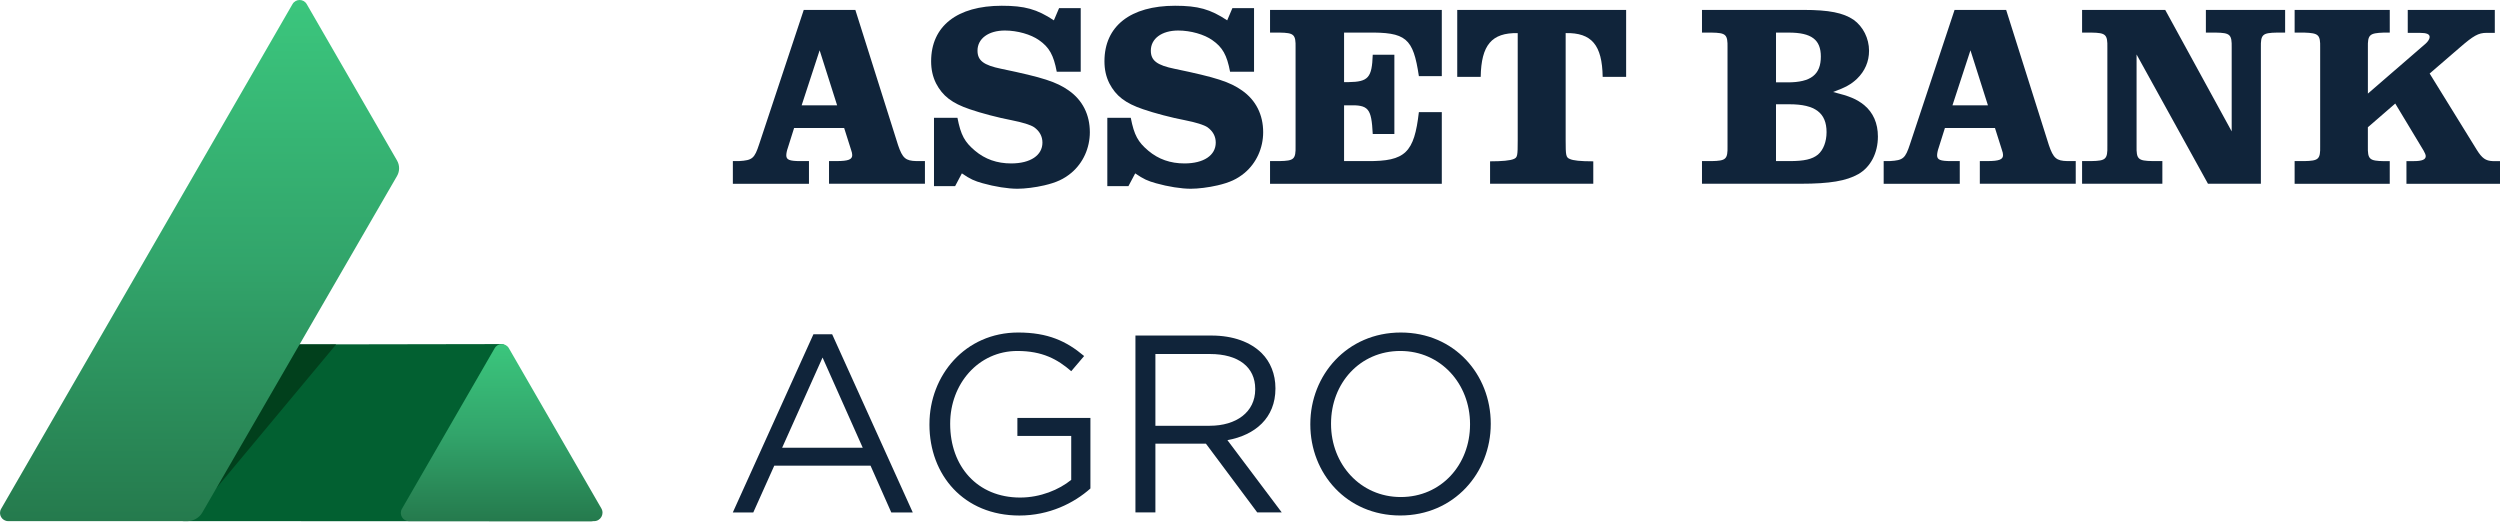 <svg width="258" height="54" viewBox="0 0 258 54" fill="none" xmlns="http://www.w3.org/2000/svg">
<path d="M52.236 35.912L61.748 52.443C62.081 53.023 61.66 53.797 60.992 53.795L18.955 53.78C18.288 53.78 18.478 52.924 18.813 52.347L28.437 35.963C28.588 35.706 28.865 35.547 29.165 35.547L51.781 35.508C52.098 35.552 52.084 35.643 52.238 35.912" fill="#026031"/>
<path d="M52.512 35.931L62.062 52.472C62.398 53.055 61.978 53.782 61.307 53.782H42.208C41.559 53.782 41.153 53.079 41.477 52.515L51.051 35.933C51.375 35.371 52.188 35.371 52.514 35.933" fill="url(#paint0_linear_1121_10406)"/>
<path d="M19.492 53.779L34.691 35.539H29.051L19.492 53.779Z" fill="#01401C"/>
<path d="M19.335 53.781H0.846C0.195 53.781 -0.211 53.077 0.115 52.514L30.189 0.421C30.514 -0.14 31.326 -0.14 31.651 0.421L40.976 16.57C41.258 17.062 41.258 17.666 40.976 18.158L20.88 52.891C20.561 53.44 19.971 53.781 19.334 53.781" fill="url(#paint1_linear_1121_10406)"/>
<path d="M83.948 34.496H85.878L94.197 52.883H91.98L89.841 48.058H79.904L77.74 52.883H75.627L83.946 34.496H83.948ZM89.035 46.207L84.888 36.897L80.716 46.207H89.035Z" fill="#10243A"/>
<path d="M95.92 43.809V43.757C95.92 38.749 99.597 34.316 105.075 34.316C108.151 34.316 110.055 35.203 111.882 36.743L110.552 38.307C109.143 37.082 107.578 36.22 104.996 36.22C100.953 36.22 98.058 39.636 98.058 43.706V43.757C98.058 48.113 100.849 51.347 105.282 51.347C107.369 51.347 109.299 50.539 110.55 49.522V44.985H104.994V43.134H112.531V50.411C110.836 51.923 108.28 53.202 105.203 53.202C99.466 53.202 95.918 49.029 95.918 43.812L95.92 43.809Z" fill="#10243A"/>
<path d="M117.176 34.628H125.026C127.269 34.628 129.069 35.306 130.216 36.454C131.103 37.34 131.625 38.618 131.625 40.053V40.104C131.625 43.129 129.538 44.903 126.67 45.424L132.277 52.882H129.747L124.453 45.788H119.237V52.882H117.177V34.625L117.176 34.628ZM124.845 43.939C127.582 43.939 129.539 42.53 129.539 40.184V40.133C129.539 37.89 127.819 36.534 124.87 36.534H119.237V43.941H124.845V43.939Z" fill="#10243A"/>
<path d="M135.225 43.809V43.757C135.225 38.724 139.007 34.316 144.561 34.316C150.115 34.316 153.846 38.672 153.846 43.706V43.757C153.846 48.791 150.064 53.198 144.51 53.198C138.955 53.198 135.225 48.843 135.225 43.809ZM151.708 43.809V43.757C151.708 39.61 148.682 36.22 144.51 36.22C140.337 36.22 137.363 39.559 137.363 43.706V43.757C137.363 47.904 140.389 51.294 144.561 51.294C148.734 51.294 151.708 47.956 151.708 43.809Z" fill="#10243A"/>
<path d="M75.631 16.623H76.276C77.648 16.543 77.864 16.354 78.348 14.875L82.947 1.023H88.272L92.682 14.983C93.139 16.327 93.463 16.597 94.566 16.623H95.453V18.964H85.555V16.623H86.335C87.546 16.623 87.95 16.462 87.95 16.005C87.95 15.87 87.922 15.709 87.815 15.412L87.116 13.207H81.952L81.307 15.252C81.199 15.548 81.146 15.844 81.146 16.032C81.146 16.489 81.469 16.625 82.598 16.625H83.485V18.965H75.631V16.625V16.623ZM84.587 5.191L82.731 10.867H86.39L84.587 5.191Z" fill="#10243A"/>
<path d="M96.388 19.207V12.159H98.809C99.158 13.961 99.562 14.661 100.612 15.548C101.661 16.435 102.898 16.866 104.351 16.866C106.341 16.866 107.579 16.032 107.579 14.714C107.579 14.069 107.283 13.531 106.718 13.127C106.341 12.885 105.587 12.642 104.377 12.401C103.086 12.159 101.23 11.675 100.073 11.271C98.244 10.653 97.275 9.899 96.602 8.608C96.253 7.91 96.092 7.157 96.092 6.323C96.092 2.691 98.782 0.594 103.38 0.594C105.747 0.594 107.012 0.943 108.76 2.1L109.298 0.837H111.53V7.4H109.056C108.733 5.679 108.276 4.871 107.228 4.145C106.394 3.552 104.995 3.15 103.704 3.15C102.009 3.15 100.879 3.984 100.879 5.222C100.879 6.244 101.497 6.728 103.353 7.105C107.63 7.992 109.029 8.449 110.293 9.338C111.719 10.333 112.472 11.839 112.472 13.642C112.472 15.283 111.774 16.817 110.563 17.839C109.782 18.484 109.031 18.834 107.765 19.13C106.851 19.345 105.748 19.479 104.995 19.479C104.026 19.479 102.655 19.263 101.418 18.914C100.557 18.673 100.127 18.484 99.266 17.892L98.568 19.21H96.388V19.207Z" fill="#10243A"/>
<path d="M114.275 19.207V12.159H116.696C117.045 13.961 117.449 14.661 118.499 15.548C119.548 16.435 120.784 16.866 122.238 16.866C124.228 16.866 125.465 16.032 125.465 14.714C125.465 14.069 125.169 13.531 124.604 13.127C124.228 12.885 123.474 12.642 122.264 12.401C120.973 12.159 119.117 11.675 117.959 11.271C116.131 10.653 115.162 9.899 114.489 8.608C114.139 7.91 113.979 7.157 113.979 6.323C113.979 2.691 116.668 0.594 121.267 0.594C123.633 0.594 124.899 0.943 126.647 2.1L127.184 0.837H129.417V7.4H126.943C126.619 5.679 126.162 4.871 125.114 4.145C124.281 3.552 122.882 3.15 121.591 3.15C119.896 3.15 118.766 3.984 118.766 5.222C118.766 6.244 119.384 6.728 121.24 7.105C125.517 7.992 126.916 8.449 128.179 9.338C129.605 10.333 130.359 11.839 130.359 13.642C130.359 15.283 129.66 16.817 128.45 17.839C127.669 18.484 126.917 18.834 125.652 19.13C124.738 19.345 123.635 19.479 122.882 19.479C121.913 19.479 120.541 19.263 119.305 18.914C118.444 18.673 118.014 18.484 117.153 17.892L116.454 19.21H114.275V19.207Z" fill="#10243A"/>
<path d="M131.068 16.623H132.063C133.542 16.596 133.731 16.435 133.703 15.063V4.924C133.731 3.552 133.542 3.39 132.063 3.364H131.068V1.023H148.794V7.855H146.428C145.836 3.902 145.11 3.309 141.049 3.364H138.708V8.475H139.165C141.21 8.447 141.586 8.018 141.667 5.65H143.899V13.827H141.667C141.531 11.165 141.237 10.815 139.165 10.868H138.708V16.625H141.129C145.029 16.652 145.944 15.764 146.428 11.569H148.794V18.965H131.068V16.625V16.623Z" fill="#10243A"/>
<path d="M167.817 7.934H165.396C165.343 4.652 164.266 3.361 161.576 3.415V14.471C161.576 16.031 161.603 16.246 162.006 16.407C162.355 16.568 163.081 16.649 164.427 16.649V18.962H153.775V16.649C155.013 16.649 155.873 16.568 156.224 16.407C156.6 16.246 156.628 16.084 156.628 14.498V3.417C153.938 3.364 152.862 4.655 152.808 7.935H150.387V1.023H167.817V7.935V7.934Z" fill="#10243A"/>
<path d="M175.645 16.625H176.639C178.119 16.597 178.307 16.436 178.28 15.091V4.924C178.307 3.552 178.119 3.39 176.639 3.364H175.645V1.023H186.108C188.77 1.023 190.224 1.32 191.299 2.046C192.268 2.744 192.886 3.955 192.886 5.246C192.886 6.348 192.456 7.343 191.648 8.124C191.056 8.689 190.492 9.011 189.174 9.495C190.895 9.925 191.595 10.221 192.374 10.839C193.316 11.62 193.8 12.723 193.8 14.094C193.8 15.789 193.047 17.241 191.783 17.967C190.546 18.666 188.852 18.962 185.839 18.962H175.645V16.621V16.625ZM184.495 8.5C186.888 8.5 187.911 7.694 187.911 5.838C187.911 4.09 186.941 3.364 184.603 3.364H183.284V8.5H184.495ZM184.709 16.625C186.188 16.625 187.022 16.436 187.614 15.952C188.179 15.467 188.501 14.606 188.501 13.639C188.501 11.648 187.318 10.761 184.681 10.761H183.283V16.625H184.709Z" fill="#10243A"/>
<path d="M194.395 16.623H195.04C196.411 16.543 196.627 16.354 197.112 14.875L201.711 1.023H207.035L211.446 14.983C211.903 16.327 212.227 16.597 213.329 16.623H214.216V18.964H204.318V16.623H205.099C206.31 16.623 206.714 16.462 206.714 16.005C206.714 15.87 206.686 15.709 206.578 15.412L205.88 13.207H200.716L200.07 15.252C199.963 15.548 199.909 15.844 199.909 16.032C199.909 16.489 200.233 16.625 201.361 16.625H202.248V18.965H194.395V16.625V16.623ZM203.351 5.191L201.495 10.867H205.154L203.351 5.191Z" fill="#10243A"/>
<path d="M214.871 1.023H223.451L230.31 13.558V4.924C230.337 3.552 230.149 3.39 228.669 3.364H227.647V1.023H235.825V3.364H234.991C233.484 3.391 233.296 3.552 233.323 4.924V18.964H227.863L220.494 5.622V15.063C220.466 16.435 220.655 16.596 222.134 16.623H223.156V18.964H214.871V16.623H215.84C217.319 16.596 217.508 16.435 217.48 15.063V4.924C217.508 3.552 217.319 3.39 215.84 3.364H214.871V1.023Z" fill="#10243A"/>
<path d="M236.806 16.625H237.801C239.28 16.597 239.469 16.436 239.441 15.091V4.924C239.469 3.578 239.28 3.417 237.801 3.364H236.806V1.023H246.624V3.364H246.006C244.527 3.417 244.338 3.58 244.366 4.924V9.658L250.336 4.494C250.577 4.278 250.74 4.009 250.74 3.821C250.74 3.525 250.444 3.391 249.718 3.391H248.48V1.025H257.464V3.391H256.603C255.769 3.391 255.258 3.688 253.86 4.898L250.74 7.588L255.608 15.469C256.145 16.33 256.522 16.599 257.248 16.626H258.001V18.967H248.345V16.626H249.126C249.959 16.626 250.336 16.465 250.336 16.116C250.336 15.981 250.256 15.793 250.12 15.551L247.189 10.684L244.364 13.132V15.096C244.337 16.442 244.525 16.602 246.004 16.63H246.622V18.97H236.805V16.63L236.806 16.625Z" fill="#10243A"/>
<defs>
<linearGradient id="paint0_linear_1121_10406" x1="51.77" y1="35.51" x2="51.77" y2="53.781" gradientUnits="userSpaceOnUse">
<stop stop-color="#3BC67D"/>
<stop offset="0.5" stop-color="#32A56B"/>
<stop offset="1" stop-color="#257A4D"/>
</linearGradient>
<linearGradient id="paint1_linear_1121_10406" x1="20.594" y1="0" x2="20.594" y2="53.781" gradientUnits="userSpaceOnUse">
<stop stop-color="#3BC67D"/>
<stop offset="0.5" stop-color="#32A56B"/>
<stop offset="1" stop-color="#257A4D"/>
</linearGradient>
</defs>
</svg>
